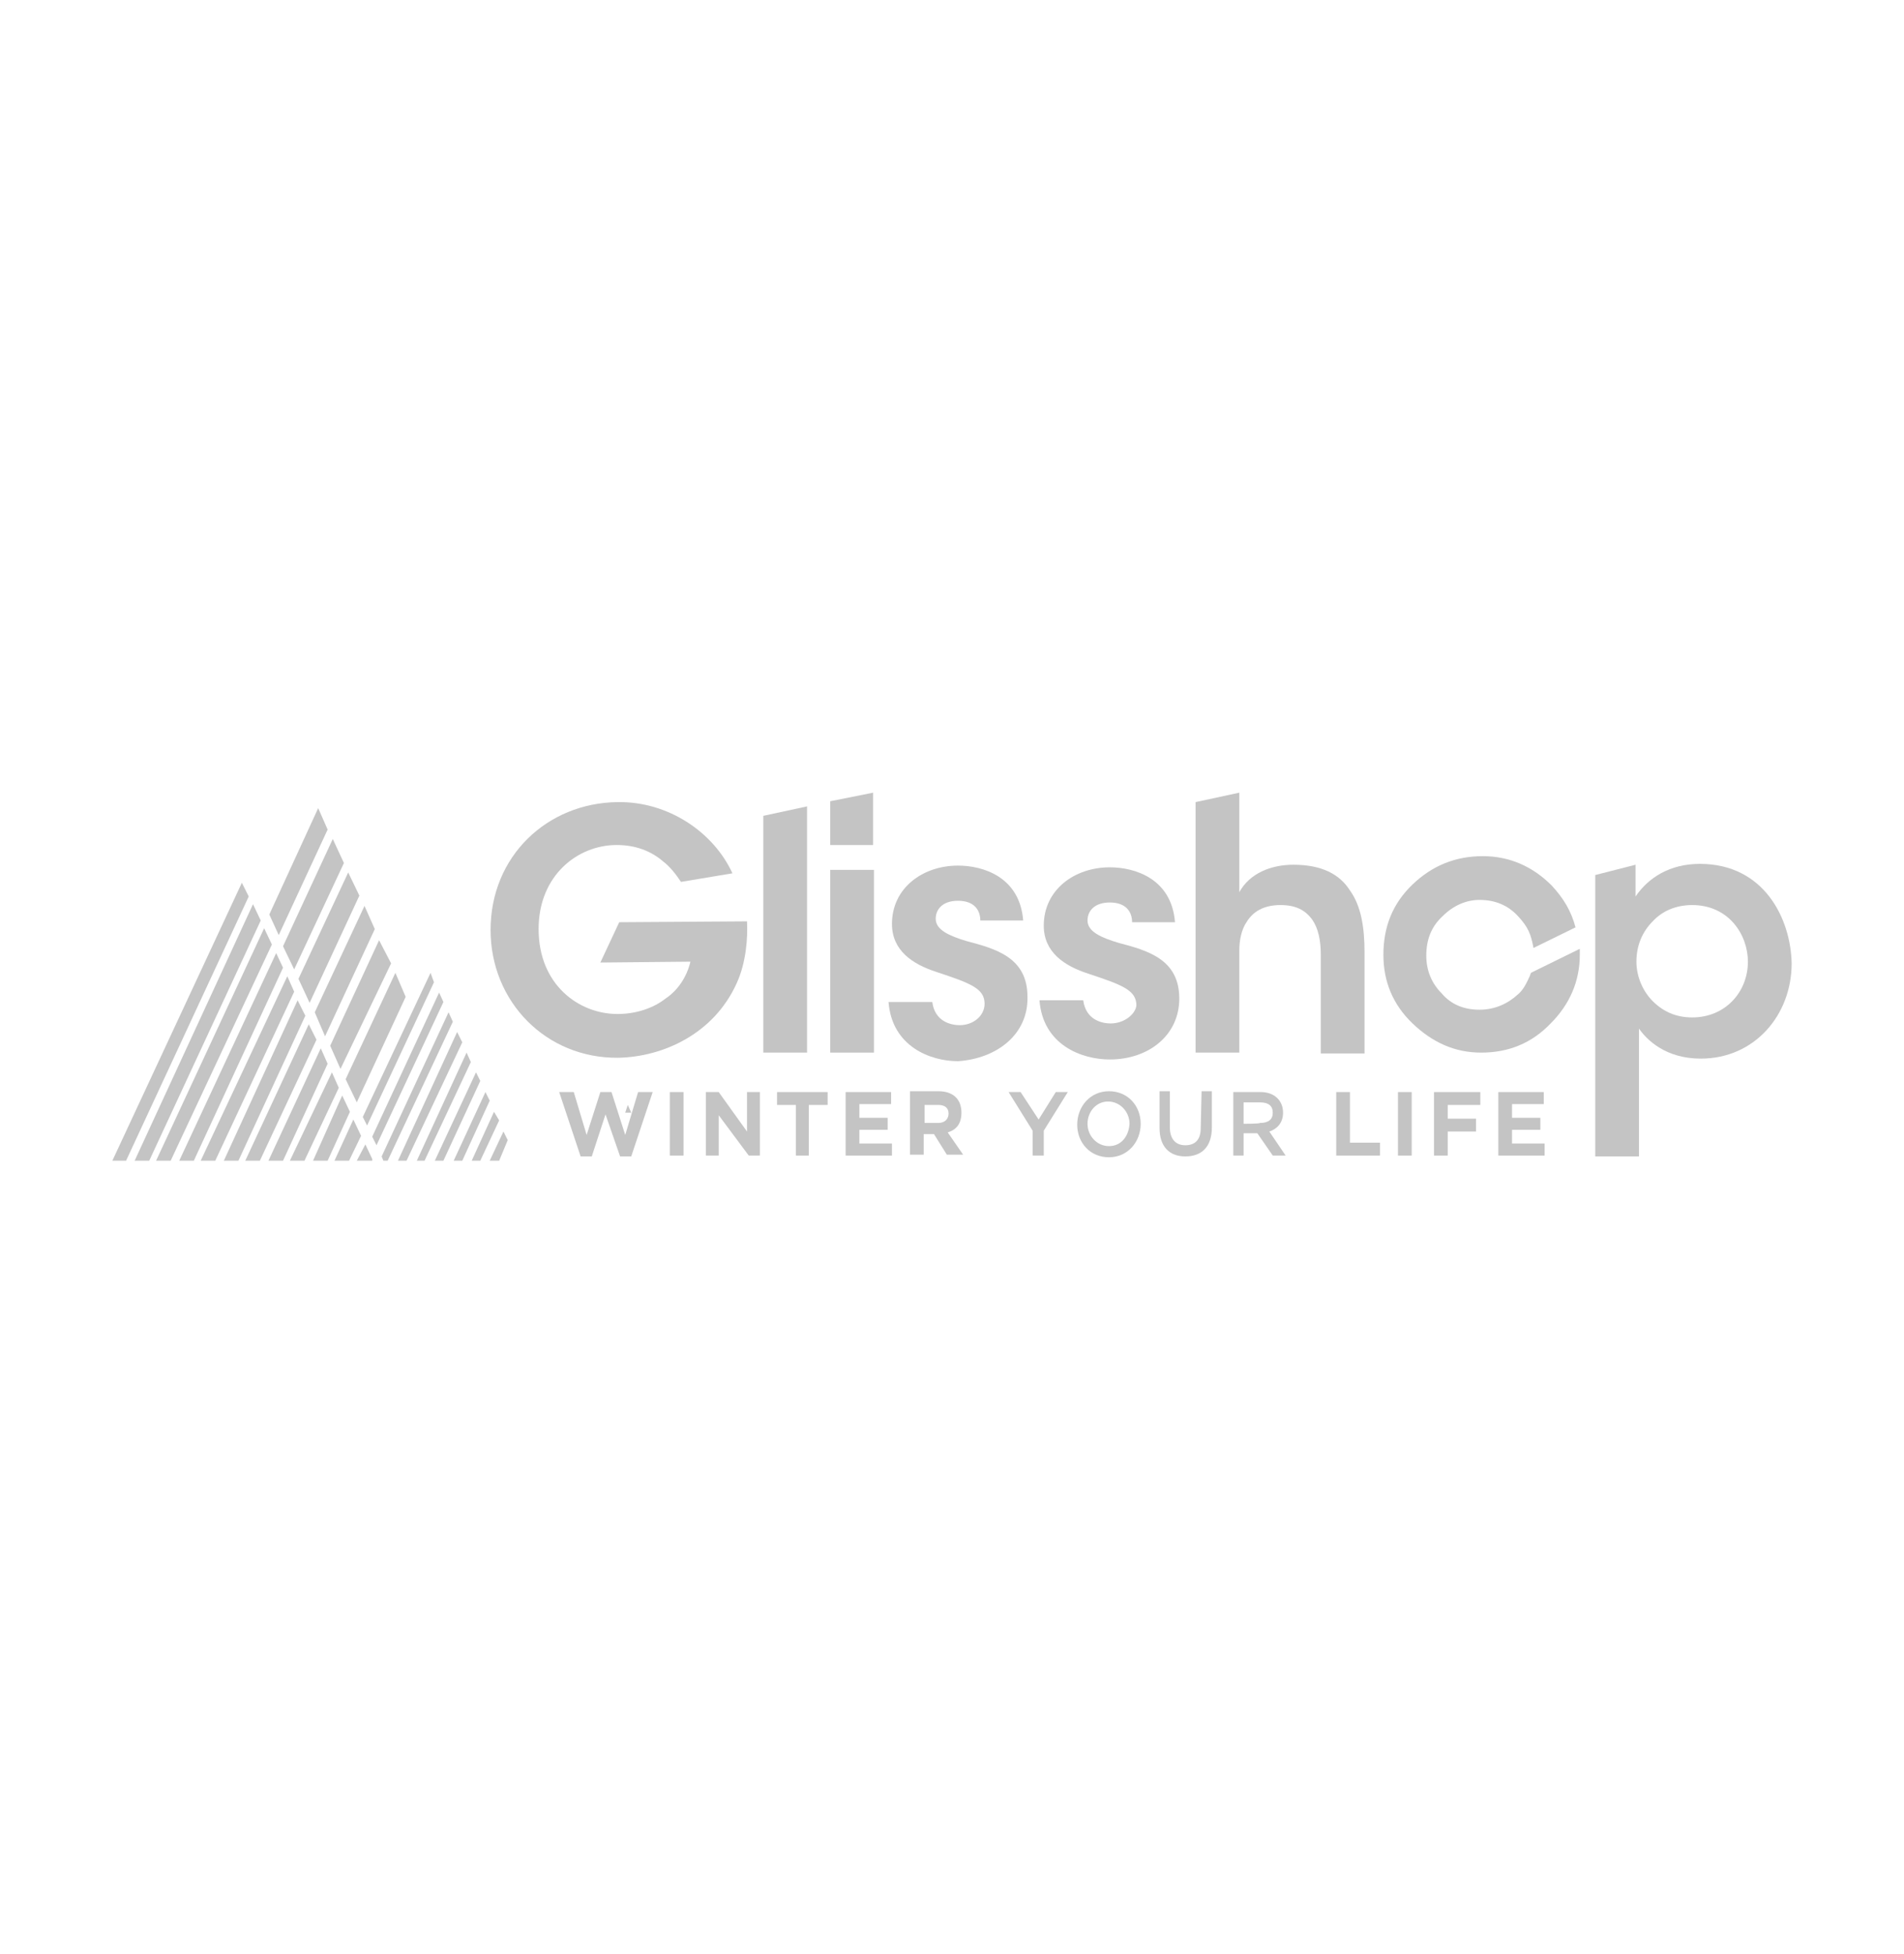 <?xml version="1.0" encoding="utf-8"?>
<!-- Generator: Adobe Illustrator 23.0.3, SVG Export Plug-In . SVG Version: 6.00 Build 0)  -->
<svg version="1.1" id="Calque_1" xmlns="http://www.w3.org/2000/svg" xmlns:xlink="http://www.w3.org/1999/xlink" x="0px" y="0px"
	 viewBox="0 0 222 227.8" style="enable-background:new 0 0 222 227.8;" xml:space="preserve">
<style type="text/css">
	.st0{fill:#C4C4C4;}
</style>
<path class="st0" d="M85.9,114.6c1.1-2.4,1.3-5.3,1.2-7.2l-14.9,0.1l-2.2,4.7l10.5-0.1c-0.4,1.7-1.4,3.3-2.9,4.3
	c-1.4,1.1-3.4,1.8-5.6,1.8c-4.5,0-9.2-3.4-9.2-9.9c0-6.3,4.6-9.8,9.1-9.8c2.2,0,4,0.7,5.4,1.9c0.8,0.6,1.5,1.5,2.1,2.4l6-1
	c-2.2-4.8-7.5-8.4-13.4-8.3c-8.2,0.1-14.8,6.3-14.8,14.9c0,8.4,6.5,15,14.9,14.9C77.2,123.2,83.2,120.6,85.9,114.6z"/>
<polygon class="st0" points="101.8,92.4 96.8,93.4 96.8,98.5 101.8,98.5 "/>
<rect x="96.8" y="101.4" class="st0" width="5.1" height="21.3"/>
<path class="st0" d="M119.8,116.2c0-4.6-3.7-5.6-7.1-6.5c-2-0.6-3.6-1.3-3.6-2.6c0-1.1,0.8-2.1,2.6-2.1c1.9,0,2.6,1.1,2.6,2.3h5
	c-0.4-5.1-4.7-6.4-7.6-6.4c-4.1,0-7.7,2.6-7.7,6.8c0,3.1,2.4,4.7,5.2,5.6c3.9,1.3,5.6,1.9,5.6,3.7c0,1.4-1.3,2.5-2.9,2.5
	c-1,0-2.9-0.4-3.2-2.7h-5.1c0.4,5.2,4.9,6.9,8.1,6.9C116.2,123.4,119.9,120.6,119.8,116.2z"/>
<path class="st0" d="M129.5,119.3c-1,0-2.9-0.4-3.2-2.7h-5.1c0.4,5.2,4.9,6.9,8.2,6.9c4.5,0,8.1-2.8,8.1-7.1c0-4.6-3.7-5.6-7.1-6.5
	c-2-0.6-3.6-1.3-3.6-2.6c0-1.1,0.8-2.1,2.6-2.1c1.9,0,2.6,1.1,2.6,2.3h5c-0.4-5.1-4.7-6.4-7.6-6.4c-4.1,0-7.7,2.6-7.7,6.8
	c0,3.1,2.4,4.7,5.2,5.6c3.9,1.3,5.6,1.9,5.6,3.7C132.4,118.2,131.1,119.3,129.5,119.3z"/>
<path class="st0" d="M159.1,122.7V111c0-2.9-0.4-5.4-1.7-7.2c-1.2-1.9-3.3-3-6.6-3c-2.6,0-5.1,1-6.3,3.2v-3v-8.6l-5.1,1.1v29.2h5.1
	v-11.9c0-1.1,0.2-2.4,0.9-3.4c0.7-1.1,1.9-1.9,3.9-1.9c1.8,0,2.9,0.6,3.7,1.7c0.7,1,1,2.4,1,4.1v11.5H159.1z"/>
<path class="st0" d="M198.2,100.7c-3.5,0-6,1.6-7.5,3.8v-3.7L186,102v32.8h5.1v-12.1v-2.8c0.9,1.3,3.1,3.5,7.2,3.5
	c6.3,0,10.6-5.1,10.6-11.1C208.8,107.1,205.7,100.7,198.2,100.7z M203.8,112.1c0,3.5-2.6,6.5-6.5,6.5c-1.9,0-3.4-0.7-4.6-1.9
	c-1.1-1.1-1.9-2.8-1.9-4.6c0-1.9,0.7-3.5,1.9-4.7c1.1-1.2,2.7-1.9,4.6-1.9C201.6,105.5,203.8,109,203.8,112.1L203.8,112.1z"/>
<path class="st0" d="M178.5,113.4L178.5,113.4c0,0.1-0.1,0.2-0.1,0.3c-0.4,0.9-0.8,1.7-1.4,2.2c-1.2,1.1-2.7,1.8-4.5,1.8
	c-1.8,0-3.3-0.6-4.4-1.9c-1.2-1.2-1.8-2.7-1.8-4.4c0-1.9,0.6-3.4,1.9-4.6c1.2-1.2,2.7-1.9,4.3-1.9c1.8,0,3.3,0.6,4.5,1.9
	s1.5,2.1,1.8,3.7l4.9-2.4c-0.5-1.9-1.4-3.4-2.8-4.9c-2.2-2.2-4.9-3.4-8-3.4c-3.2,0-5.9,1.1-8.2,3.3c-2.3,2.2-3.4,4.9-3.4,8.2
	c0,3.1,1.1,5.8,3.4,8c2.3,2.2,4.9,3.4,8,3.4c3.2,0,5.9-1.1,8.1-3.4c2.2-2.2,3.4-4.9,3.4-8c0-0.3,0-0.4,0-0.7L178.5,113.4z"/>
<path class="st0" d="M178.7,110.6L178.7,110.6L178.7,110.6z"/>
<polygon class="st0" points="72.9,132.3 71.3,127.3 70,127.3 68.4,132.3 66.9,127.3 65.2,127.3 67.7,134.8 69,134.8 70.6,129.9 
	72.3,134.8 73.6,134.8 76.1,127.3 74.4,127.3 "/>
<rect x="78.1" y="127.3" class="st0" width="1.6" height="7.4"/>
<polygon class="st0" points="87.1,131.9 83.8,127.3 82.3,127.3 82.3,134.7 83.8,134.7 83.8,130 87.3,134.7 88.6,134.7 88.6,127.3 
	87.1,127.3 "/>
<polygon class="st0" points="90.6,128.8 92.8,128.8 92.8,134.7 94.3,134.7 94.3,128.8 96.5,128.8 96.5,127.3 90.6,127.3 "/>
<polygon class="st0" points="100.2,131.7 103.5,131.7 103.5,130.3 100.2,130.3 100.2,128.7 103.9,128.7 103.9,127.3 98.6,127.3 
	98.6,134.7 104,134.7 104,133.3 100.2,133.3 "/>
<path class="st0" d="M112.1,129.7L112.1,129.7c0-1.6-1-2.5-2.7-2.5h-3.3v7.4h1.6v-2.4h1.2l1.5,2.4h1.9l-1.8-2.6
	C111.5,131.7,112.1,131,112.1,129.7z M110.6,129.8c0,0.6-0.4,1.1-1.2,1.1h-1.6v-2.1h1.6C110.1,128.8,110.6,129.1,110.6,129.8
	L110.6,129.8z"/>
<polygon class="st0" points="121.1,130.5 119,127.3 117.6,127.3 120.4,131.8 120.4,134.7 121.7,134.7 121.7,131.8 124.5,127.3 
	123.1,127.3 "/>
<path class="st0" d="M129.3,127.2c-2.2,0-3.7,1.8-3.7,3.9s1.5,3.8,3.7,3.8s3.7-1.8,3.7-3.9S131.5,127.2,129.3,127.2z M129.3,133.6
	c-1.4,0-2.5-1.2-2.5-2.6s1-2.6,2.4-2.6c1.4,0,2.5,1.2,2.5,2.6C131.6,132.5,130.7,133.6,129.3,133.6z"/>
<path class="st0" d="M140,131.5c0,1.4-0.7,2-1.8,2c-1.1,0-1.8-0.7-1.8-2.1v-4.2h-1.2v4.3c0,2.1,1.1,3.3,3,3.3c1.9,0,3.1-1.1,3.1-3.4
	v-4.2h-1.2L140,131.5L140,131.5z"/>
<path class="st0" d="M149.6,129.7c0-1.4-1-2.4-2.6-2.4h-3.2v7.4h1.2v-2.6h1.6l1.8,2.6h1.5l-1.9-2.8
	C148.9,131.6,149.6,130.9,149.6,129.7z M145,131v-2.5h1.9c1,0,1.5,0.4,1.5,1.2c0,0.8-0.5,1.2-1.5,1.2C146.9,131,145,131,145,131z"/>
<polygon class="st0" points="157.4,127.3 155.8,127.3 155.8,134.7 160.9,134.7 160.9,133.2 157.4,133.2 "/>
<rect x="163" y="127.3" class="st0" width="1.6" height="7.4"/>
<polygon class="st0" points="167.2,134.7 168.8,134.7 168.8,131.9 172.1,131.9 172.1,130.4 168.8,130.4 168.8,128.8 172.6,128.8 
	172.6,127.3 167.2,127.3 "/>
<polygon class="st0" points="176.3,131.7 179.6,131.7 179.6,130.3 176.3,130.3 176.3,128.7 180,128.7 180,127.3 174.7,127.3 
	174.7,134.7 180.1,134.7 180.1,133.3 176.3,133.3 "/>
<polygon class="st0" points="38.2,96.7 37.1,94.2 31.4,106.6 32.5,109 "/>
<polygon class="st0" points="34.3,113 40.1,100.6 38.8,97.8 33,110.3 "/>
<polygon class="st0" points="36.1,116.9 41.9,104.4 40.6,101.7 34.8,114.1 "/>
<polygon class="st0" points="37.9,120.8 43.7,108.3 42.5,105.6 36.7,118 "/>
<polygon class="st0" points="39.7,124.6 45.6,112.3 44.2,109.6 38.5,121.9 "/>
<polygon class="st0" points="41.6,128.5 47.3,116.2 46.1,113.4 40.3,125.8 "/>
<polygon class="st0" points="29.5,105.4 15.7,135.3 17.4,135.3 30.4,107.3 "/>
<polygon class="st0" points="30.8,108.2 18.2,135.3 19.9,135.3 31.7,110.1 "/>
<polygon class="st0" points="32.2,111.1 20.9,135.3 22.6,135.3 33,112.8 "/>
<polygon class="st0" points="33.5,113.8 23.4,135.3 25.1,135.3 34.3,115.6 "/>
<polygon class="st0" points="34.7,116.6 26.1,135.3 27.8,135.3 35.6,118.4 "/>
<polygon class="st0" points="36,119.4 28.6,135.3 30.3,135.3 36.9,121.2 "/>
<polygon class="st0" points="37.4,122.2 31.3,135.3 33,135.3 38.2,124 "/>
<polygon class="st0" points="38.7,125 33.8,135.3 35.5,135.3 39.5,126.8 "/>
<polygon class="st0" points="39.9,127.7 36.5,135.3 38.2,135.3 40.8,129.6 "/>
<polygon class="st0" points="41.2,130.5 39,135.3 40.7,135.3 42.1,132.4 "/>
<polygon class="st0" points="41.6,135.3 43.4,135.3 43.4,135.1 42.6,133.4 "/>
<polygon class="st0" points="28.2,102.9 13.1,135.3 14.7,135.3 29,104.5 "/>
<polygon class="st0" points="42.8,131.2 50.6,114.5 50.2,113.4 42.3,130.2 "/>
<polygon class="st0" points="72.9,129.7 73.6,129.7 73.6,129.7 73.2,128.8 "/>
<polygon class="st0" points="57.1,135.3 58.2,135.3 59.2,132.9 58.7,131.9 "/>
<polygon class="st0" points="57.6,129.6 55,135.3 56,135.3 58.2,130.6 "/>
<polygon class="st0" points="56.6,127.3 52.9,135.3 53.9,135.3 57.1,128.3 "/>
<polygon class="st0" points="55.5,125 50.7,135.3 51.7,135.3 56,126 "/>
<polygon class="st0" points="54.4,122.7 48.6,135.3 49.5,135.3 54.9,123.8 "/>
<polygon class="st0" points="53.3,120.3 46.4,135.3 47.4,135.3 53.9,121.5 "/>
<polygon class="st0" points="52.3,118 44.5,134.8 44.7,135.3 45.2,135.3 52.8,119.1 "/>
<polygon class="st0" points="51.2,115.7 43.4,132.5 43.9,133.5 51.7,116.8 "/>
<polygon class="st0" points="94.1,94 89,95.1 89,122.7 94.1,122.7 "/>
</svg>
